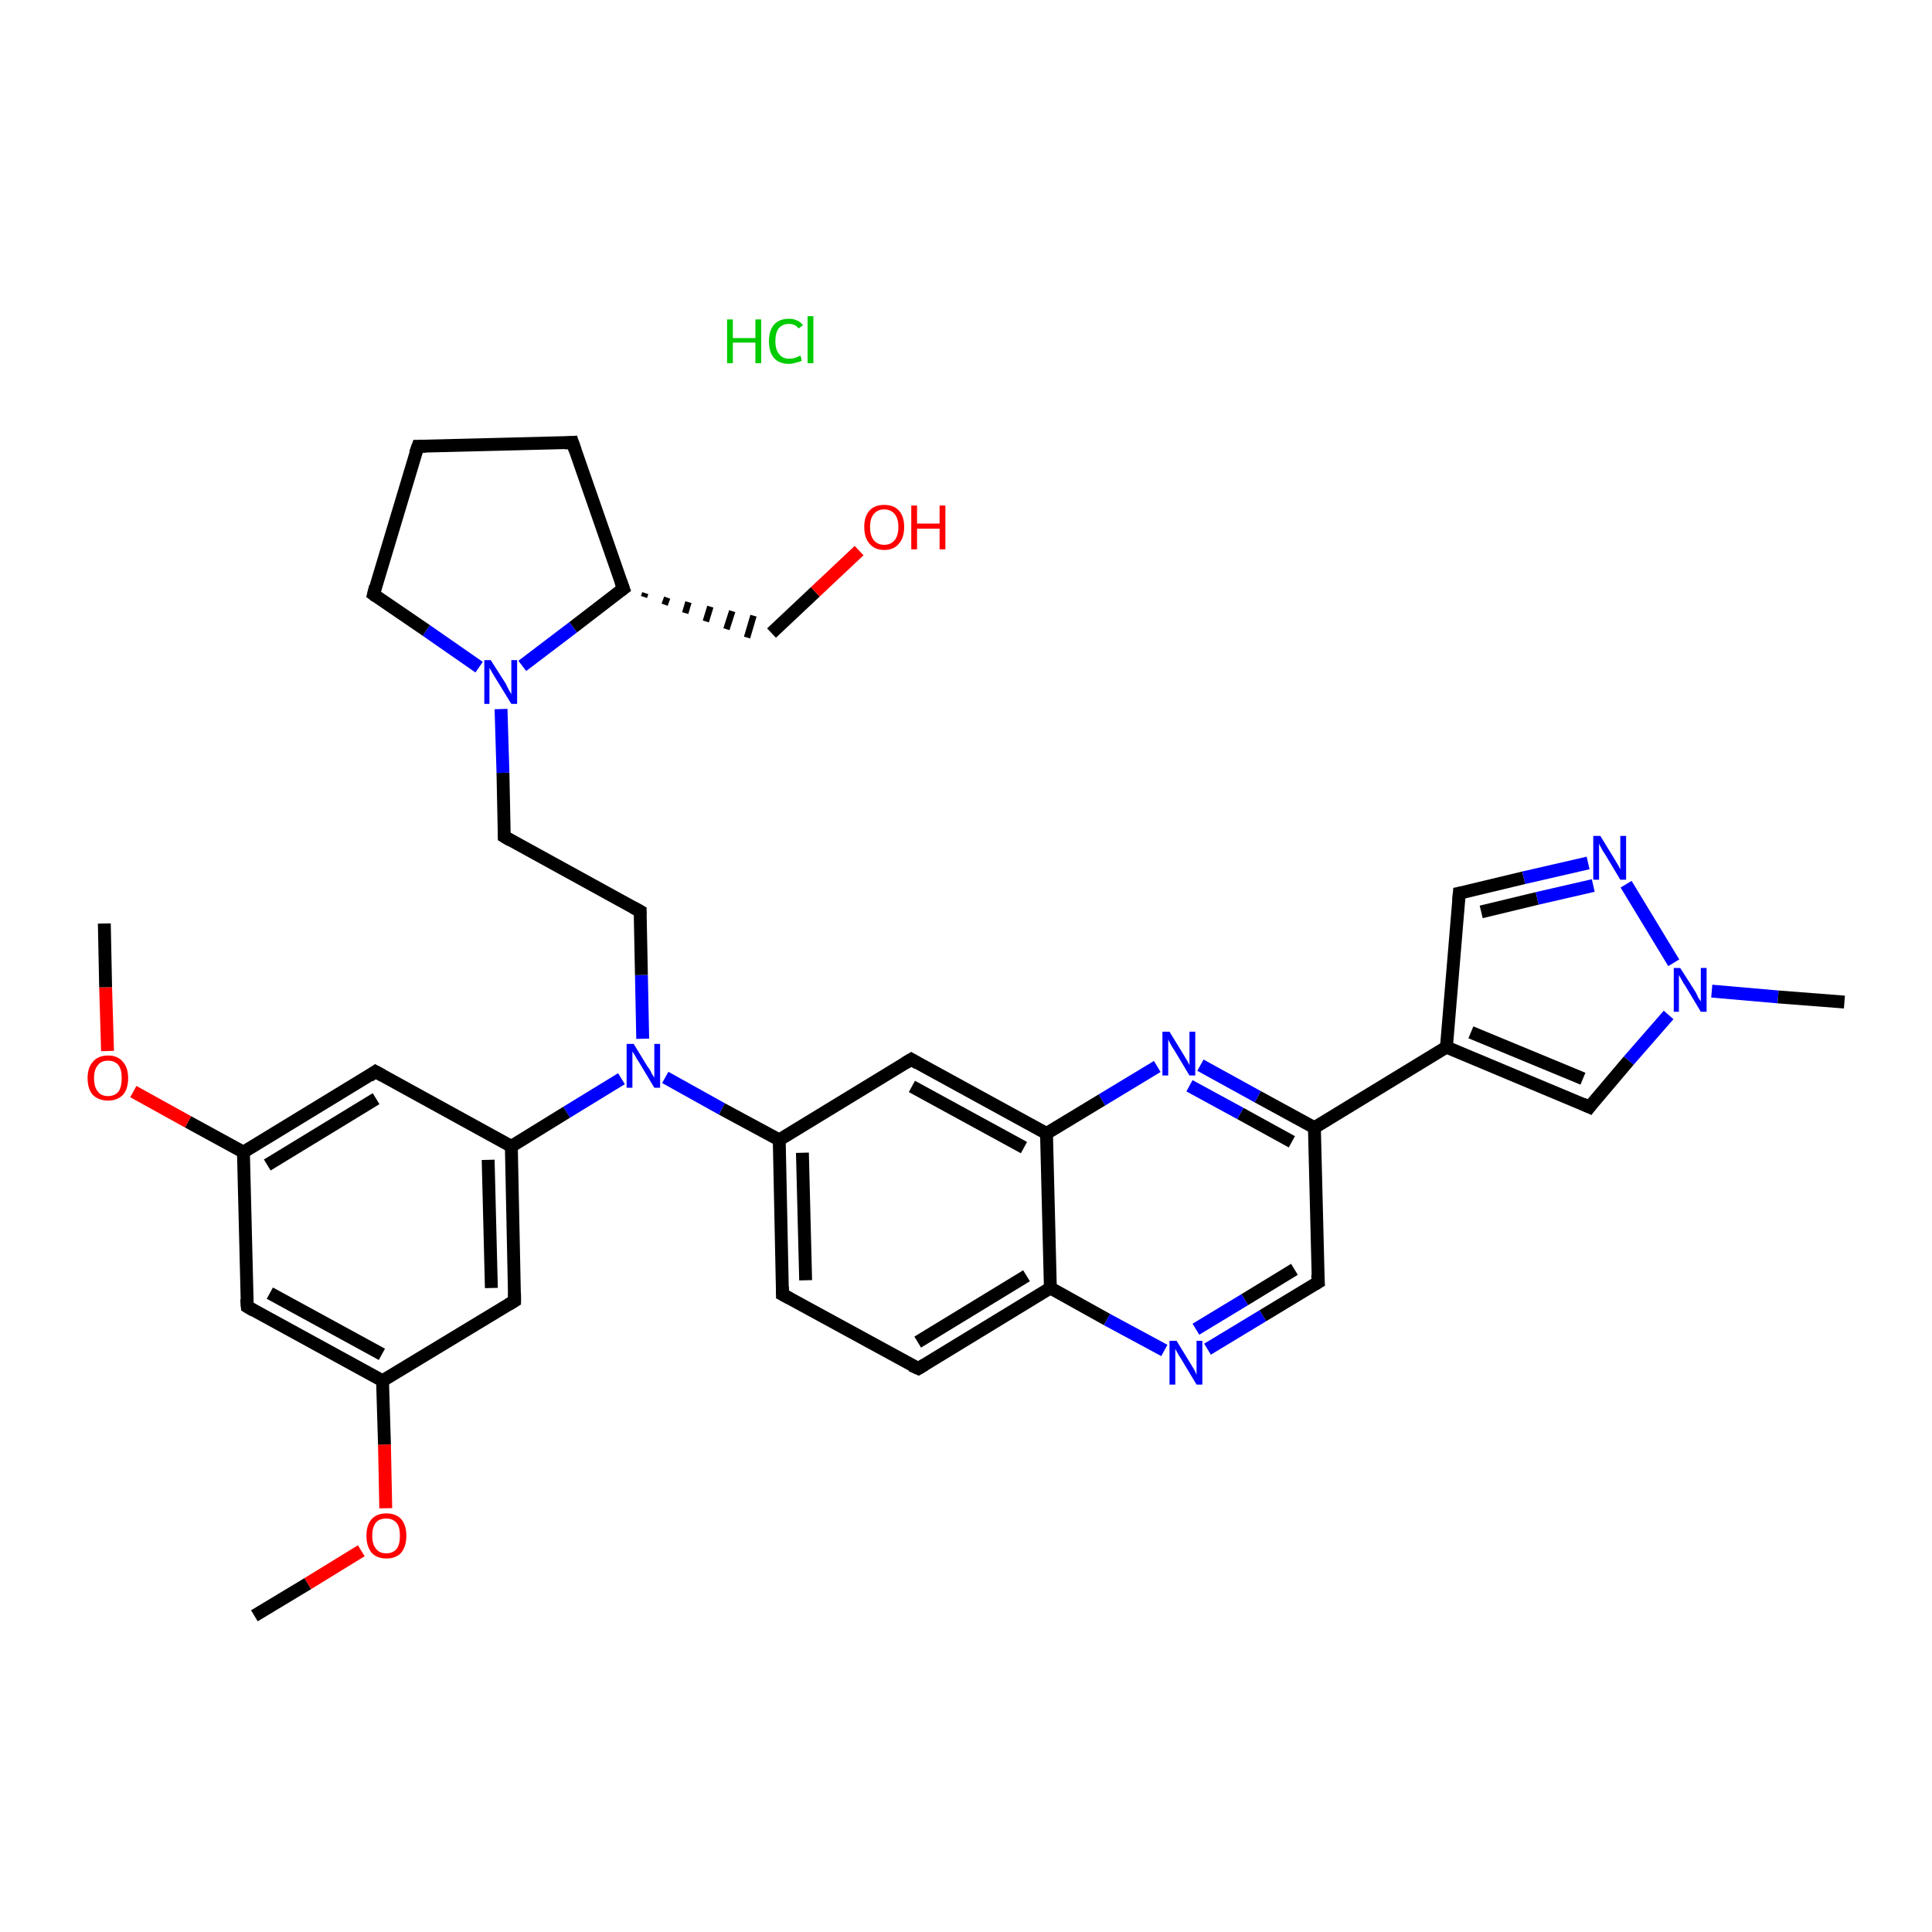 <?xml version='1.0' encoding='iso-8859-1'?>
<svg version='1.1' baseProfile='full'
              xmlns='http://www.w3.org/2000/svg'
                      xmlns:rdkit='http://www.rdkit.org/xml'
                      xmlns:xlink='http://www.w3.org/1999/xlink'
                  xml:space='preserve'
width='300px' height='300px' viewBox='0 0 300 300'>
<!-- END OF HEADER -->
<rect style='opacity:1.0;fill:#FFFFFF;stroke:none' width='300.0' height='300.0' x='0.0' y='0.0'> </rect>
<path class='bond-0 atom-0 atom-1' d='M 39.5,250.9 L 47.8,245.9' style='fill:none;fill-rule:evenodd;stroke:#000000;stroke-width:2.0px;stroke-linecap:butt;stroke-linejoin:miter;stroke-opacity:1' />
<path class='bond-0 atom-0 atom-1' d='M 47.8,245.9 L 56.1,240.8' style='fill:none;fill-rule:evenodd;stroke:#FF0000;stroke-width:2.0px;stroke-linecap:butt;stroke-linejoin:miter;stroke-opacity:1' />
<path class='bond-1 atom-1 atom-2' d='M 59.9,234.2 L 59.7,224.3' style='fill:none;fill-rule:evenodd;stroke:#FF0000;stroke-width:2.0px;stroke-linecap:butt;stroke-linejoin:miter;stroke-opacity:1' />
<path class='bond-1 atom-1 atom-2' d='M 59.7,224.3 L 59.4,214.4' style='fill:none;fill-rule:evenodd;stroke:#000000;stroke-width:2.0px;stroke-linecap:butt;stroke-linejoin:miter;stroke-opacity:1' />
<path class='bond-2 atom-2 atom-3' d='M 59.4,214.4 L 38.4,202.9' style='fill:none;fill-rule:evenodd;stroke:#000000;stroke-width:2.0px;stroke-linecap:butt;stroke-linejoin:miter;stroke-opacity:1' />
<path class='bond-2 atom-2 atom-3' d='M 59.3,210.3 L 41.9,200.8' style='fill:none;fill-rule:evenodd;stroke:#000000;stroke-width:2.0px;stroke-linecap:butt;stroke-linejoin:miter;stroke-opacity:1' />
<path class='bond-3 atom-3 atom-4' d='M 38.4,202.9 L 37.8,178.9' style='fill:none;fill-rule:evenodd;stroke:#000000;stroke-width:2.0px;stroke-linecap:butt;stroke-linejoin:miter;stroke-opacity:1' />
<path class='bond-4 atom-4 atom-5' d='M 37.8,178.9 L 29.2,174.2' style='fill:none;fill-rule:evenodd;stroke:#000000;stroke-width:2.0px;stroke-linecap:butt;stroke-linejoin:miter;stroke-opacity:1' />
<path class='bond-4 atom-4 atom-5' d='M 29.2,174.2 L 20.7,169.5' style='fill:none;fill-rule:evenodd;stroke:#FF0000;stroke-width:2.0px;stroke-linecap:butt;stroke-linejoin:miter;stroke-opacity:1' />
<path class='bond-5 atom-5 atom-6' d='M 16.7,163.2 L 16.4,153.3' style='fill:none;fill-rule:evenodd;stroke:#FF0000;stroke-width:2.0px;stroke-linecap:butt;stroke-linejoin:miter;stroke-opacity:1' />
<path class='bond-5 atom-5 atom-6' d='M 16.4,153.3 L 16.2,143.4' style='fill:none;fill-rule:evenodd;stroke:#000000;stroke-width:2.0px;stroke-linecap:butt;stroke-linejoin:miter;stroke-opacity:1' />
<path class='bond-6 atom-4 atom-7' d='M 37.8,178.9 L 58.3,166.4' style='fill:none;fill-rule:evenodd;stroke:#000000;stroke-width:2.0px;stroke-linecap:butt;stroke-linejoin:miter;stroke-opacity:1' />
<path class='bond-6 atom-4 atom-7' d='M 41.5,180.9 L 58.4,170.6' style='fill:none;fill-rule:evenodd;stroke:#000000;stroke-width:2.0px;stroke-linecap:butt;stroke-linejoin:miter;stroke-opacity:1' />
<path class='bond-7 atom-7 atom-8' d='M 58.3,166.4 L 79.4,178.0' style='fill:none;fill-rule:evenodd;stroke:#000000;stroke-width:2.0px;stroke-linecap:butt;stroke-linejoin:miter;stroke-opacity:1' />
<path class='bond-8 atom-8 atom-9' d='M 79.4,178.0 L 88.0,172.7' style='fill:none;fill-rule:evenodd;stroke:#000000;stroke-width:2.0px;stroke-linecap:butt;stroke-linejoin:miter;stroke-opacity:1' />
<path class='bond-8 atom-8 atom-9' d='M 88.0,172.7 L 96.5,167.5' style='fill:none;fill-rule:evenodd;stroke:#0000FF;stroke-width:2.0px;stroke-linecap:butt;stroke-linejoin:miter;stroke-opacity:1' />
<path class='bond-9 atom-9 atom-10' d='M 99.8,161.3 L 99.6,151.4' style='fill:none;fill-rule:evenodd;stroke:#0000FF;stroke-width:2.0px;stroke-linecap:butt;stroke-linejoin:miter;stroke-opacity:1' />
<path class='bond-9 atom-9 atom-10' d='M 99.6,151.4 L 99.4,141.5' style='fill:none;fill-rule:evenodd;stroke:#000000;stroke-width:2.0px;stroke-linecap:butt;stroke-linejoin:miter;stroke-opacity:1' />
<path class='bond-10 atom-10 atom-11' d='M 99.4,141.5 L 78.3,129.9' style='fill:none;fill-rule:evenodd;stroke:#000000;stroke-width:2.0px;stroke-linecap:butt;stroke-linejoin:miter;stroke-opacity:1' />
<path class='bond-11 atom-11 atom-12' d='M 78.3,129.9 L 78.1,120.0' style='fill:none;fill-rule:evenodd;stroke:#000000;stroke-width:2.0px;stroke-linecap:butt;stroke-linejoin:miter;stroke-opacity:1' />
<path class='bond-11 atom-11 atom-12' d='M 78.1,120.0 L 77.8,110.1' style='fill:none;fill-rule:evenodd;stroke:#0000FF;stroke-width:2.0px;stroke-linecap:butt;stroke-linejoin:miter;stroke-opacity:1' />
<path class='bond-12 atom-12 atom-13' d='M 74.4,103.6 L 66.2,97.9' style='fill:none;fill-rule:evenodd;stroke:#0000FF;stroke-width:2.0px;stroke-linecap:butt;stroke-linejoin:miter;stroke-opacity:1' />
<path class='bond-12 atom-12 atom-13' d='M 66.2,97.9 L 58.0,92.3' style='fill:none;fill-rule:evenodd;stroke:#000000;stroke-width:2.0px;stroke-linecap:butt;stroke-linejoin:miter;stroke-opacity:1' />
<path class='bond-13 atom-13 atom-14' d='M 58.0,92.3 L 64.9,69.3' style='fill:none;fill-rule:evenodd;stroke:#000000;stroke-width:2.0px;stroke-linecap:butt;stroke-linejoin:miter;stroke-opacity:1' />
<path class='bond-14 atom-14 atom-15' d='M 64.9,69.3 L 88.9,68.7' style='fill:none;fill-rule:evenodd;stroke:#000000;stroke-width:2.0px;stroke-linecap:butt;stroke-linejoin:miter;stroke-opacity:1' />
<path class='bond-15 atom-15 atom-16' d='M 88.9,68.7 L 96.8,91.4' style='fill:none;fill-rule:evenodd;stroke:#000000;stroke-width:2.0px;stroke-linecap:butt;stroke-linejoin:miter;stroke-opacity:1' />
<path class='bond-16 atom-16 atom-17' d='M 100.0,92.7 L 100.2,92.1' style='fill:none;fill-rule:evenodd;stroke:#000000;stroke-width:1.0px;stroke-linecap:butt;stroke-linejoin:miter;stroke-opacity:1' />
<path class='bond-16 atom-16 atom-17' d='M 103.2,93.9 L 103.6,92.8' style='fill:none;fill-rule:evenodd;stroke:#000000;stroke-width:1.0px;stroke-linecap:butt;stroke-linejoin:miter;stroke-opacity:1' />
<path class='bond-16 atom-16 atom-17' d='M 106.4,95.2 L 106.9,93.5' style='fill:none;fill-rule:evenodd;stroke:#000000;stroke-width:1.0px;stroke-linecap:butt;stroke-linejoin:miter;stroke-opacity:1' />
<path class='bond-16 atom-16 atom-17' d='M 109.6,96.5 L 110.3,94.2' style='fill:none;fill-rule:evenodd;stroke:#000000;stroke-width:1.0px;stroke-linecap:butt;stroke-linejoin:miter;stroke-opacity:1' />
<path class='bond-16 atom-16 atom-17' d='M 112.8,97.7 L 113.7,94.9' style='fill:none;fill-rule:evenodd;stroke:#000000;stroke-width:1.0px;stroke-linecap:butt;stroke-linejoin:miter;stroke-opacity:1' />
<path class='bond-16 atom-16 atom-17' d='M 116.0,99.0 L 117.0,95.6' style='fill:none;fill-rule:evenodd;stroke:#000000;stroke-width:1.0px;stroke-linecap:butt;stroke-linejoin:miter;stroke-opacity:1' />
<path class='bond-17 atom-17 atom-18' d='M 119.8,98.3 L 126.6,91.9' style='fill:none;fill-rule:evenodd;stroke:#000000;stroke-width:2.0px;stroke-linecap:butt;stroke-linejoin:miter;stroke-opacity:1' />
<path class='bond-17 atom-17 atom-18' d='M 126.6,91.9 L 133.4,85.5' style='fill:none;fill-rule:evenodd;stroke:#FF0000;stroke-width:2.0px;stroke-linecap:butt;stroke-linejoin:miter;stroke-opacity:1' />
<path class='bond-18 atom-9 atom-19' d='M 103.3,167.3 L 112.1,172.2' style='fill:none;fill-rule:evenodd;stroke:#0000FF;stroke-width:2.0px;stroke-linecap:butt;stroke-linejoin:miter;stroke-opacity:1' />
<path class='bond-18 atom-9 atom-19' d='M 112.1,172.2 L 121.0,177.0' style='fill:none;fill-rule:evenodd;stroke:#000000;stroke-width:2.0px;stroke-linecap:butt;stroke-linejoin:miter;stroke-opacity:1' />
<path class='bond-19 atom-19 atom-20' d='M 121.0,177.0 L 121.5,201.0' style='fill:none;fill-rule:evenodd;stroke:#000000;stroke-width:2.0px;stroke-linecap:butt;stroke-linejoin:miter;stroke-opacity:1' />
<path class='bond-19 atom-19 atom-20' d='M 124.6,179.0 L 125.1,198.8' style='fill:none;fill-rule:evenodd;stroke:#000000;stroke-width:2.0px;stroke-linecap:butt;stroke-linejoin:miter;stroke-opacity:1' />
<path class='bond-20 atom-20 atom-21' d='M 121.5,201.0 L 142.6,212.5' style='fill:none;fill-rule:evenodd;stroke:#000000;stroke-width:2.0px;stroke-linecap:butt;stroke-linejoin:miter;stroke-opacity:1' />
<path class='bond-21 atom-21 atom-22' d='M 142.6,212.5 L 163.1,200.0' style='fill:none;fill-rule:evenodd;stroke:#000000;stroke-width:2.0px;stroke-linecap:butt;stroke-linejoin:miter;stroke-opacity:1' />
<path class='bond-21 atom-21 atom-22' d='M 142.5,208.4 L 159.4,198.1' style='fill:none;fill-rule:evenodd;stroke:#000000;stroke-width:2.0px;stroke-linecap:butt;stroke-linejoin:miter;stroke-opacity:1' />
<path class='bond-22 atom-22 atom-23' d='M 163.1,200.0 L 171.9,204.9' style='fill:none;fill-rule:evenodd;stroke:#000000;stroke-width:2.0px;stroke-linecap:butt;stroke-linejoin:miter;stroke-opacity:1' />
<path class='bond-22 atom-22 atom-23' d='M 171.9,204.9 L 180.8,209.7' style='fill:none;fill-rule:evenodd;stroke:#0000FF;stroke-width:2.0px;stroke-linecap:butt;stroke-linejoin:miter;stroke-opacity:1' />
<path class='bond-23 atom-23 atom-24' d='M 187.5,209.5 L 196.1,204.3' style='fill:none;fill-rule:evenodd;stroke:#0000FF;stroke-width:2.0px;stroke-linecap:butt;stroke-linejoin:miter;stroke-opacity:1' />
<path class='bond-23 atom-23 atom-24' d='M 196.1,204.3 L 204.7,199.1' style='fill:none;fill-rule:evenodd;stroke:#000000;stroke-width:2.0px;stroke-linecap:butt;stroke-linejoin:miter;stroke-opacity:1' />
<path class='bond-23 atom-23 atom-24' d='M 185.7,206.4 L 193.3,201.8' style='fill:none;fill-rule:evenodd;stroke:#0000FF;stroke-width:2.0px;stroke-linecap:butt;stroke-linejoin:miter;stroke-opacity:1' />
<path class='bond-23 atom-23 atom-24' d='M 193.3,201.8 L 201.0,197.1' style='fill:none;fill-rule:evenodd;stroke:#000000;stroke-width:2.0px;stroke-linecap:butt;stroke-linejoin:miter;stroke-opacity:1' />
<path class='bond-24 atom-24 atom-25' d='M 204.7,199.1 L 204.1,175.1' style='fill:none;fill-rule:evenodd;stroke:#000000;stroke-width:2.0px;stroke-linecap:butt;stroke-linejoin:miter;stroke-opacity:1' />
<path class='bond-25 atom-25 atom-26' d='M 204.1,175.1 L 224.6,162.6' style='fill:none;fill-rule:evenodd;stroke:#000000;stroke-width:2.0px;stroke-linecap:butt;stroke-linejoin:miter;stroke-opacity:1' />
<path class='bond-26 atom-26 atom-27' d='M 224.6,162.6 L 226.6,138.7' style='fill:none;fill-rule:evenodd;stroke:#000000;stroke-width:2.0px;stroke-linecap:butt;stroke-linejoin:miter;stroke-opacity:1' />
<path class='bond-27 atom-27 atom-28' d='M 226.6,138.7 L 236.6,136.3' style='fill:none;fill-rule:evenodd;stroke:#000000;stroke-width:2.0px;stroke-linecap:butt;stroke-linejoin:miter;stroke-opacity:1' />
<path class='bond-27 atom-27 atom-28' d='M 236.6,136.3 L 246.6,134.0' style='fill:none;fill-rule:evenodd;stroke:#0000FF;stroke-width:2.0px;stroke-linecap:butt;stroke-linejoin:miter;stroke-opacity:1' />
<path class='bond-27 atom-27 atom-28' d='M 230.0,141.6 L 238.7,139.5' style='fill:none;fill-rule:evenodd;stroke:#000000;stroke-width:2.0px;stroke-linecap:butt;stroke-linejoin:miter;stroke-opacity:1' />
<path class='bond-27 atom-27 atom-28' d='M 238.7,139.5 L 247.4,137.5' style='fill:none;fill-rule:evenodd;stroke:#0000FF;stroke-width:2.0px;stroke-linecap:butt;stroke-linejoin:miter;stroke-opacity:1' />
<path class='bond-28 atom-28 atom-29' d='M 252.5,137.3 L 259.9,149.5' style='fill:none;fill-rule:evenodd;stroke:#0000FF;stroke-width:2.0px;stroke-linecap:butt;stroke-linejoin:miter;stroke-opacity:1' />
<path class='bond-29 atom-29 atom-30' d='M 265.8,153.9 L 276.1,154.8' style='fill:none;fill-rule:evenodd;stroke:#0000FF;stroke-width:2.0px;stroke-linecap:butt;stroke-linejoin:miter;stroke-opacity:1' />
<path class='bond-29 atom-29 atom-30' d='M 276.1,154.8 L 286.4,155.6' style='fill:none;fill-rule:evenodd;stroke:#000000;stroke-width:2.0px;stroke-linecap:butt;stroke-linejoin:miter;stroke-opacity:1' />
<path class='bond-30 atom-29 atom-31' d='M 259.1,157.6 L 252.9,164.7' style='fill:none;fill-rule:evenodd;stroke:#0000FF;stroke-width:2.0px;stroke-linecap:butt;stroke-linejoin:miter;stroke-opacity:1' />
<path class='bond-30 atom-29 atom-31' d='M 252.9,164.7 L 246.8,171.9' style='fill:none;fill-rule:evenodd;stroke:#000000;stroke-width:2.0px;stroke-linecap:butt;stroke-linejoin:miter;stroke-opacity:1' />
<path class='bond-31 atom-25 atom-32' d='M 204.1,175.1 L 195.3,170.3' style='fill:none;fill-rule:evenodd;stroke:#000000;stroke-width:2.0px;stroke-linecap:butt;stroke-linejoin:miter;stroke-opacity:1' />
<path class='bond-31 atom-25 atom-32' d='M 195.3,170.3 L 186.4,165.4' style='fill:none;fill-rule:evenodd;stroke:#0000FF;stroke-width:2.0px;stroke-linecap:butt;stroke-linejoin:miter;stroke-opacity:1' />
<path class='bond-31 atom-25 atom-32' d='M 200.6,177.3 L 192.6,172.9' style='fill:none;fill-rule:evenodd;stroke:#000000;stroke-width:2.0px;stroke-linecap:butt;stroke-linejoin:miter;stroke-opacity:1' />
<path class='bond-31 atom-25 atom-32' d='M 192.6,172.9 L 184.7,168.6' style='fill:none;fill-rule:evenodd;stroke:#0000FF;stroke-width:2.0px;stroke-linecap:butt;stroke-linejoin:miter;stroke-opacity:1' />
<path class='bond-32 atom-32 atom-33' d='M 179.7,165.6 L 171.1,170.8' style='fill:none;fill-rule:evenodd;stroke:#0000FF;stroke-width:2.0px;stroke-linecap:butt;stroke-linejoin:miter;stroke-opacity:1' />
<path class='bond-32 atom-32 atom-33' d='M 171.1,170.8 L 162.5,176.0' style='fill:none;fill-rule:evenodd;stroke:#000000;stroke-width:2.0px;stroke-linecap:butt;stroke-linejoin:miter;stroke-opacity:1' />
<path class='bond-33 atom-33 atom-34' d='M 162.5,176.0 L 141.5,164.5' style='fill:none;fill-rule:evenodd;stroke:#000000;stroke-width:2.0px;stroke-linecap:butt;stroke-linejoin:miter;stroke-opacity:1' />
<path class='bond-33 atom-33 atom-34' d='M 159.0,178.2 L 141.6,168.7' style='fill:none;fill-rule:evenodd;stroke:#000000;stroke-width:2.0px;stroke-linecap:butt;stroke-linejoin:miter;stroke-opacity:1' />
<path class='bond-34 atom-8 atom-35' d='M 79.4,178.0 L 79.9,202.0' style='fill:none;fill-rule:evenodd;stroke:#000000;stroke-width:2.0px;stroke-linecap:butt;stroke-linejoin:miter;stroke-opacity:1' />
<path class='bond-34 atom-8 atom-35' d='M 75.8,180.1 L 76.3,200.0' style='fill:none;fill-rule:evenodd;stroke:#000000;stroke-width:2.0px;stroke-linecap:butt;stroke-linejoin:miter;stroke-opacity:1' />
<path class='bond-35 atom-35 atom-2' d='M 79.9,202.0 L 59.4,214.4' style='fill:none;fill-rule:evenodd;stroke:#000000;stroke-width:2.0px;stroke-linecap:butt;stroke-linejoin:miter;stroke-opacity:1' />
<path class='bond-36 atom-16 atom-12' d='M 96.8,91.4 L 89.0,97.4' style='fill:none;fill-rule:evenodd;stroke:#000000;stroke-width:2.0px;stroke-linecap:butt;stroke-linejoin:miter;stroke-opacity:1' />
<path class='bond-36 atom-16 atom-12' d='M 89.0,97.4 L 81.1,103.4' style='fill:none;fill-rule:evenodd;stroke:#0000FF;stroke-width:2.0px;stroke-linecap:butt;stroke-linejoin:miter;stroke-opacity:1' />
<path class='bond-37 atom-34 atom-19' d='M 141.5,164.5 L 121.0,177.0' style='fill:none;fill-rule:evenodd;stroke:#000000;stroke-width:2.0px;stroke-linecap:butt;stroke-linejoin:miter;stroke-opacity:1' />
<path class='bond-38 atom-33 atom-22' d='M 162.5,176.0 L 163.1,200.0' style='fill:none;fill-rule:evenodd;stroke:#000000;stroke-width:2.0px;stroke-linecap:butt;stroke-linejoin:miter;stroke-opacity:1' />
<path class='bond-39 atom-31 atom-26' d='M 246.8,171.9 L 224.6,162.6' style='fill:none;fill-rule:evenodd;stroke:#000000;stroke-width:2.0px;stroke-linecap:butt;stroke-linejoin:miter;stroke-opacity:1' />
<path class='bond-39 atom-31 atom-26' d='M 245.8,167.5 L 228.4,160.3' style='fill:none;fill-rule:evenodd;stroke:#000000;stroke-width:2.0px;stroke-linecap:butt;stroke-linejoin:miter;stroke-opacity:1' />
<path d='M 39.4,203.5 L 38.4,202.9 L 38.3,201.7' style='fill:none;stroke:#000000;stroke-width:2.0px;stroke-linecap:butt;stroke-linejoin:miter;stroke-opacity:1;' />
<path d='M 57.3,167.1 L 58.3,166.4 L 59.4,167.0' style='fill:none;stroke:#000000;stroke-width:2.0px;stroke-linecap:butt;stroke-linejoin:miter;stroke-opacity:1;' />
<path d='M 99.4,142.0 L 99.4,141.5 L 98.3,140.9' style='fill:none;stroke:#000000;stroke-width:2.0px;stroke-linecap:butt;stroke-linejoin:miter;stroke-opacity:1;' />
<path d='M 79.3,130.5 L 78.3,129.9 L 78.3,129.5' style='fill:none;stroke:#000000;stroke-width:2.0px;stroke-linecap:butt;stroke-linejoin:miter;stroke-opacity:1;' />
<path d='M 58.4,92.6 L 58.0,92.3 L 58.3,91.1' style='fill:none;stroke:#000000;stroke-width:2.0px;stroke-linecap:butt;stroke-linejoin:miter;stroke-opacity:1;' />
<path d='M 64.5,70.4 L 64.9,69.3 L 66.1,69.3' style='fill:none;stroke:#000000;stroke-width:2.0px;stroke-linecap:butt;stroke-linejoin:miter;stroke-opacity:1;' />
<path d='M 87.7,68.8 L 88.9,68.7 L 89.3,69.9' style='fill:none;stroke:#000000;stroke-width:2.0px;stroke-linecap:butt;stroke-linejoin:miter;stroke-opacity:1;' />
<path d='M 96.4,90.3 L 96.8,91.4 L 96.4,91.7' style='fill:none;stroke:#000000;stroke-width:2.0px;stroke-linecap:butt;stroke-linejoin:miter;stroke-opacity:1;' />
<path d='M 121.5,199.8 L 121.5,201.0 L 122.6,201.6' style='fill:none;stroke:#000000;stroke-width:2.0px;stroke-linecap:butt;stroke-linejoin:miter;stroke-opacity:1;' />
<path d='M 141.5,212.0 L 142.6,212.5 L 143.6,211.9' style='fill:none;stroke:#000000;stroke-width:2.0px;stroke-linecap:butt;stroke-linejoin:miter;stroke-opacity:1;' />
<path d='M 204.2,199.4 L 204.7,199.1 L 204.6,197.9' style='fill:none;stroke:#000000;stroke-width:2.0px;stroke-linecap:butt;stroke-linejoin:miter;stroke-opacity:1;' />
<path d='M 226.5,139.9 L 226.6,138.7 L 227.1,138.6' style='fill:none;stroke:#000000;stroke-width:2.0px;stroke-linecap:butt;stroke-linejoin:miter;stroke-opacity:1;' />
<path d='M 247.1,171.5 L 246.8,171.9 L 245.7,171.4' style='fill:none;stroke:#000000;stroke-width:2.0px;stroke-linecap:butt;stroke-linejoin:miter;stroke-opacity:1;' />
<path d='M 142.5,165.1 L 141.5,164.5 L 140.5,165.1' style='fill:none;stroke:#000000;stroke-width:2.0px;stroke-linecap:butt;stroke-linejoin:miter;stroke-opacity:1;' />
<path d='M 79.9,200.8 L 79.9,202.0 L 78.9,202.6' style='fill:none;stroke:#000000;stroke-width:2.0px;stroke-linecap:butt;stroke-linejoin:miter;stroke-opacity:1;' />
<path class='atom-1' d='M 56.9 238.5
Q 56.9 236.8, 57.7 235.9
Q 58.5 235.0, 60.0 235.0
Q 61.5 235.0, 62.3 235.9
Q 63.1 236.8, 63.1 238.5
Q 63.1 240.1, 62.3 241.1
Q 61.5 242.0, 60.0 242.0
Q 58.5 242.0, 57.7 241.1
Q 56.9 240.1, 56.9 238.5
M 60.0 241.2
Q 61.0 241.2, 61.6 240.5
Q 62.1 239.8, 62.1 238.5
Q 62.1 237.1, 61.6 236.5
Q 61.0 235.8, 60.0 235.8
Q 58.9 235.8, 58.4 236.4
Q 57.8 237.1, 57.8 238.5
Q 57.8 239.8, 58.4 240.5
Q 58.9 241.2, 60.0 241.2
' fill='#FF0000'/>
<path class='atom-5' d='M 13.6 167.4
Q 13.6 165.8, 14.4 164.9
Q 15.2 163.9, 16.8 163.9
Q 18.3 163.9, 19.1 164.9
Q 19.9 165.8, 19.9 167.4
Q 19.9 169.1, 19.1 170.0
Q 18.2 170.9, 16.8 170.9
Q 15.3 170.9, 14.4 170.0
Q 13.6 169.1, 13.6 167.4
M 16.8 170.2
Q 17.8 170.2, 18.4 169.5
Q 18.9 168.8, 18.9 167.4
Q 18.9 166.1, 18.4 165.4
Q 17.8 164.7, 16.8 164.7
Q 15.7 164.7, 15.2 165.4
Q 14.6 166.1, 14.6 167.4
Q 14.6 168.8, 15.2 169.5
Q 15.7 170.2, 16.8 170.2
' fill='#FF0000'/>
<path class='atom-9' d='M 98.4 162.1
L 100.6 165.7
Q 100.9 166.0, 101.2 166.7
Q 101.6 167.3, 101.6 167.4
L 101.6 162.1
L 102.5 162.1
L 102.5 168.9
L 101.6 168.9
L 99.2 164.9
Q 98.9 164.5, 98.6 163.9
Q 98.3 163.4, 98.2 163.3
L 98.2 168.9
L 97.3 168.9
L 97.3 162.1
L 98.4 162.1
' fill='#0000FF'/>
<path class='atom-12' d='M 76.2 102.5
L 78.5 106.1
Q 78.7 106.5, 79.0 107.1
Q 79.4 107.8, 79.4 107.8
L 79.4 102.5
L 80.3 102.5
L 80.3 109.3
L 79.4 109.3
L 77.0 105.4
Q 76.7 104.9, 76.4 104.4
Q 76.1 103.9, 76.0 103.7
L 76.0 109.3
L 75.2 109.3
L 75.2 102.5
L 76.2 102.5
' fill='#0000FF'/>
<path class='atom-18' d='M 134.2 81.8
Q 134.2 80.2, 135.0 79.3
Q 135.8 78.4, 137.3 78.4
Q 138.8 78.4, 139.6 79.3
Q 140.4 80.2, 140.4 81.8
Q 140.4 83.5, 139.6 84.4
Q 138.8 85.4, 137.3 85.4
Q 135.8 85.4, 135.0 84.4
Q 134.2 83.5, 134.2 81.8
M 137.3 84.6
Q 138.3 84.6, 138.9 83.9
Q 139.5 83.2, 139.5 81.8
Q 139.5 80.5, 138.9 79.8
Q 138.3 79.1, 137.3 79.1
Q 136.3 79.1, 135.7 79.8
Q 135.1 80.5, 135.1 81.8
Q 135.1 83.2, 135.7 83.9
Q 136.3 84.6, 137.3 84.6
' fill='#FF0000'/>
<path class='atom-18' d='M 141.5 78.5
L 142.4 78.5
L 142.4 81.3
L 145.9 81.3
L 145.9 78.5
L 146.8 78.5
L 146.8 85.3
L 145.9 85.3
L 145.9 82.1
L 142.4 82.1
L 142.4 85.3
L 141.5 85.3
L 141.5 78.5
' fill='#FF0000'/>
<path class='atom-23' d='M 182.7 208.2
L 184.9 211.8
Q 185.1 212.1, 185.5 212.8
Q 185.8 213.4, 185.8 213.5
L 185.8 208.2
L 186.7 208.2
L 186.7 215.0
L 185.8 215.0
L 183.4 211.0
Q 183.1 210.6, 182.8 210.0
Q 182.5 209.5, 182.5 209.4
L 182.5 215.0
L 181.6 215.0
L 181.6 208.2
L 182.7 208.2
' fill='#0000FF'/>
<path class='atom-28' d='M 248.5 129.8
L 250.7 133.4
Q 250.9 133.7, 251.3 134.4
Q 251.6 135.0, 251.6 135.0
L 251.6 129.8
L 252.5 129.8
L 252.5 136.6
L 251.6 136.6
L 249.2 132.6
Q 248.9 132.2, 248.6 131.6
Q 248.3 131.1, 248.3 130.9
L 248.3 136.6
L 247.4 136.6
L 247.4 129.8
L 248.5 129.8
' fill='#0000FF'/>
<path class='atom-29' d='M 260.9 150.3
L 263.2 153.9
Q 263.4 154.2, 263.7 154.9
Q 264.1 155.5, 264.1 155.5
L 264.1 150.3
L 265.0 150.3
L 265.0 157.1
L 264.1 157.1
L 261.7 153.1
Q 261.4 152.7, 261.1 152.1
Q 260.8 151.6, 260.7 151.4
L 260.7 157.1
L 259.9 157.1
L 259.9 150.3
L 260.9 150.3
' fill='#0000FF'/>
<path class='atom-32' d='M 181.6 160.2
L 183.8 163.8
Q 184.0 164.1, 184.4 164.8
Q 184.7 165.4, 184.7 165.4
L 184.7 160.2
L 185.6 160.2
L 185.6 167.0
L 184.7 167.0
L 182.3 163.0
Q 182.0 162.6, 181.7 162.0
Q 181.4 161.5, 181.4 161.3
L 181.4 167.0
L 180.5 167.0
L 180.5 160.2
L 181.6 160.2
' fill='#0000FF'/>
<path class='atom-36' d='M 112.9 49.6
L 113.8 49.6
L 113.8 52.5
L 117.3 52.5
L 117.3 49.6
L 118.2 49.6
L 118.2 56.4
L 117.3 56.4
L 117.3 53.2
L 113.8 53.2
L 113.8 56.4
L 112.9 56.4
L 112.9 49.6
' fill='#00CC00'/>
<path class='atom-36' d='M 119.4 53.0
Q 119.4 51.3, 120.2 50.4
Q 121.0 49.5, 122.5 49.5
Q 123.9 49.5, 124.7 50.5
L 124.0 51.0
Q 123.5 50.3, 122.5 50.3
Q 121.5 50.3, 120.9 51.0
Q 120.4 51.7, 120.4 53.0
Q 120.4 54.3, 121.0 55.0
Q 121.5 55.7, 122.6 55.7
Q 123.4 55.7, 124.3 55.2
L 124.5 56.0
Q 124.2 56.2, 123.6 56.3
Q 123.1 56.5, 122.5 56.5
Q 121.0 56.5, 120.2 55.6
Q 119.4 54.7, 119.4 53.0
' fill='#00CC00'/>
<path class='atom-36' d='M 125.4 49.1
L 126.3 49.1
L 126.3 56.4
L 125.4 56.4
L 125.4 49.1
' fill='#00CC00'/>
</svg>

